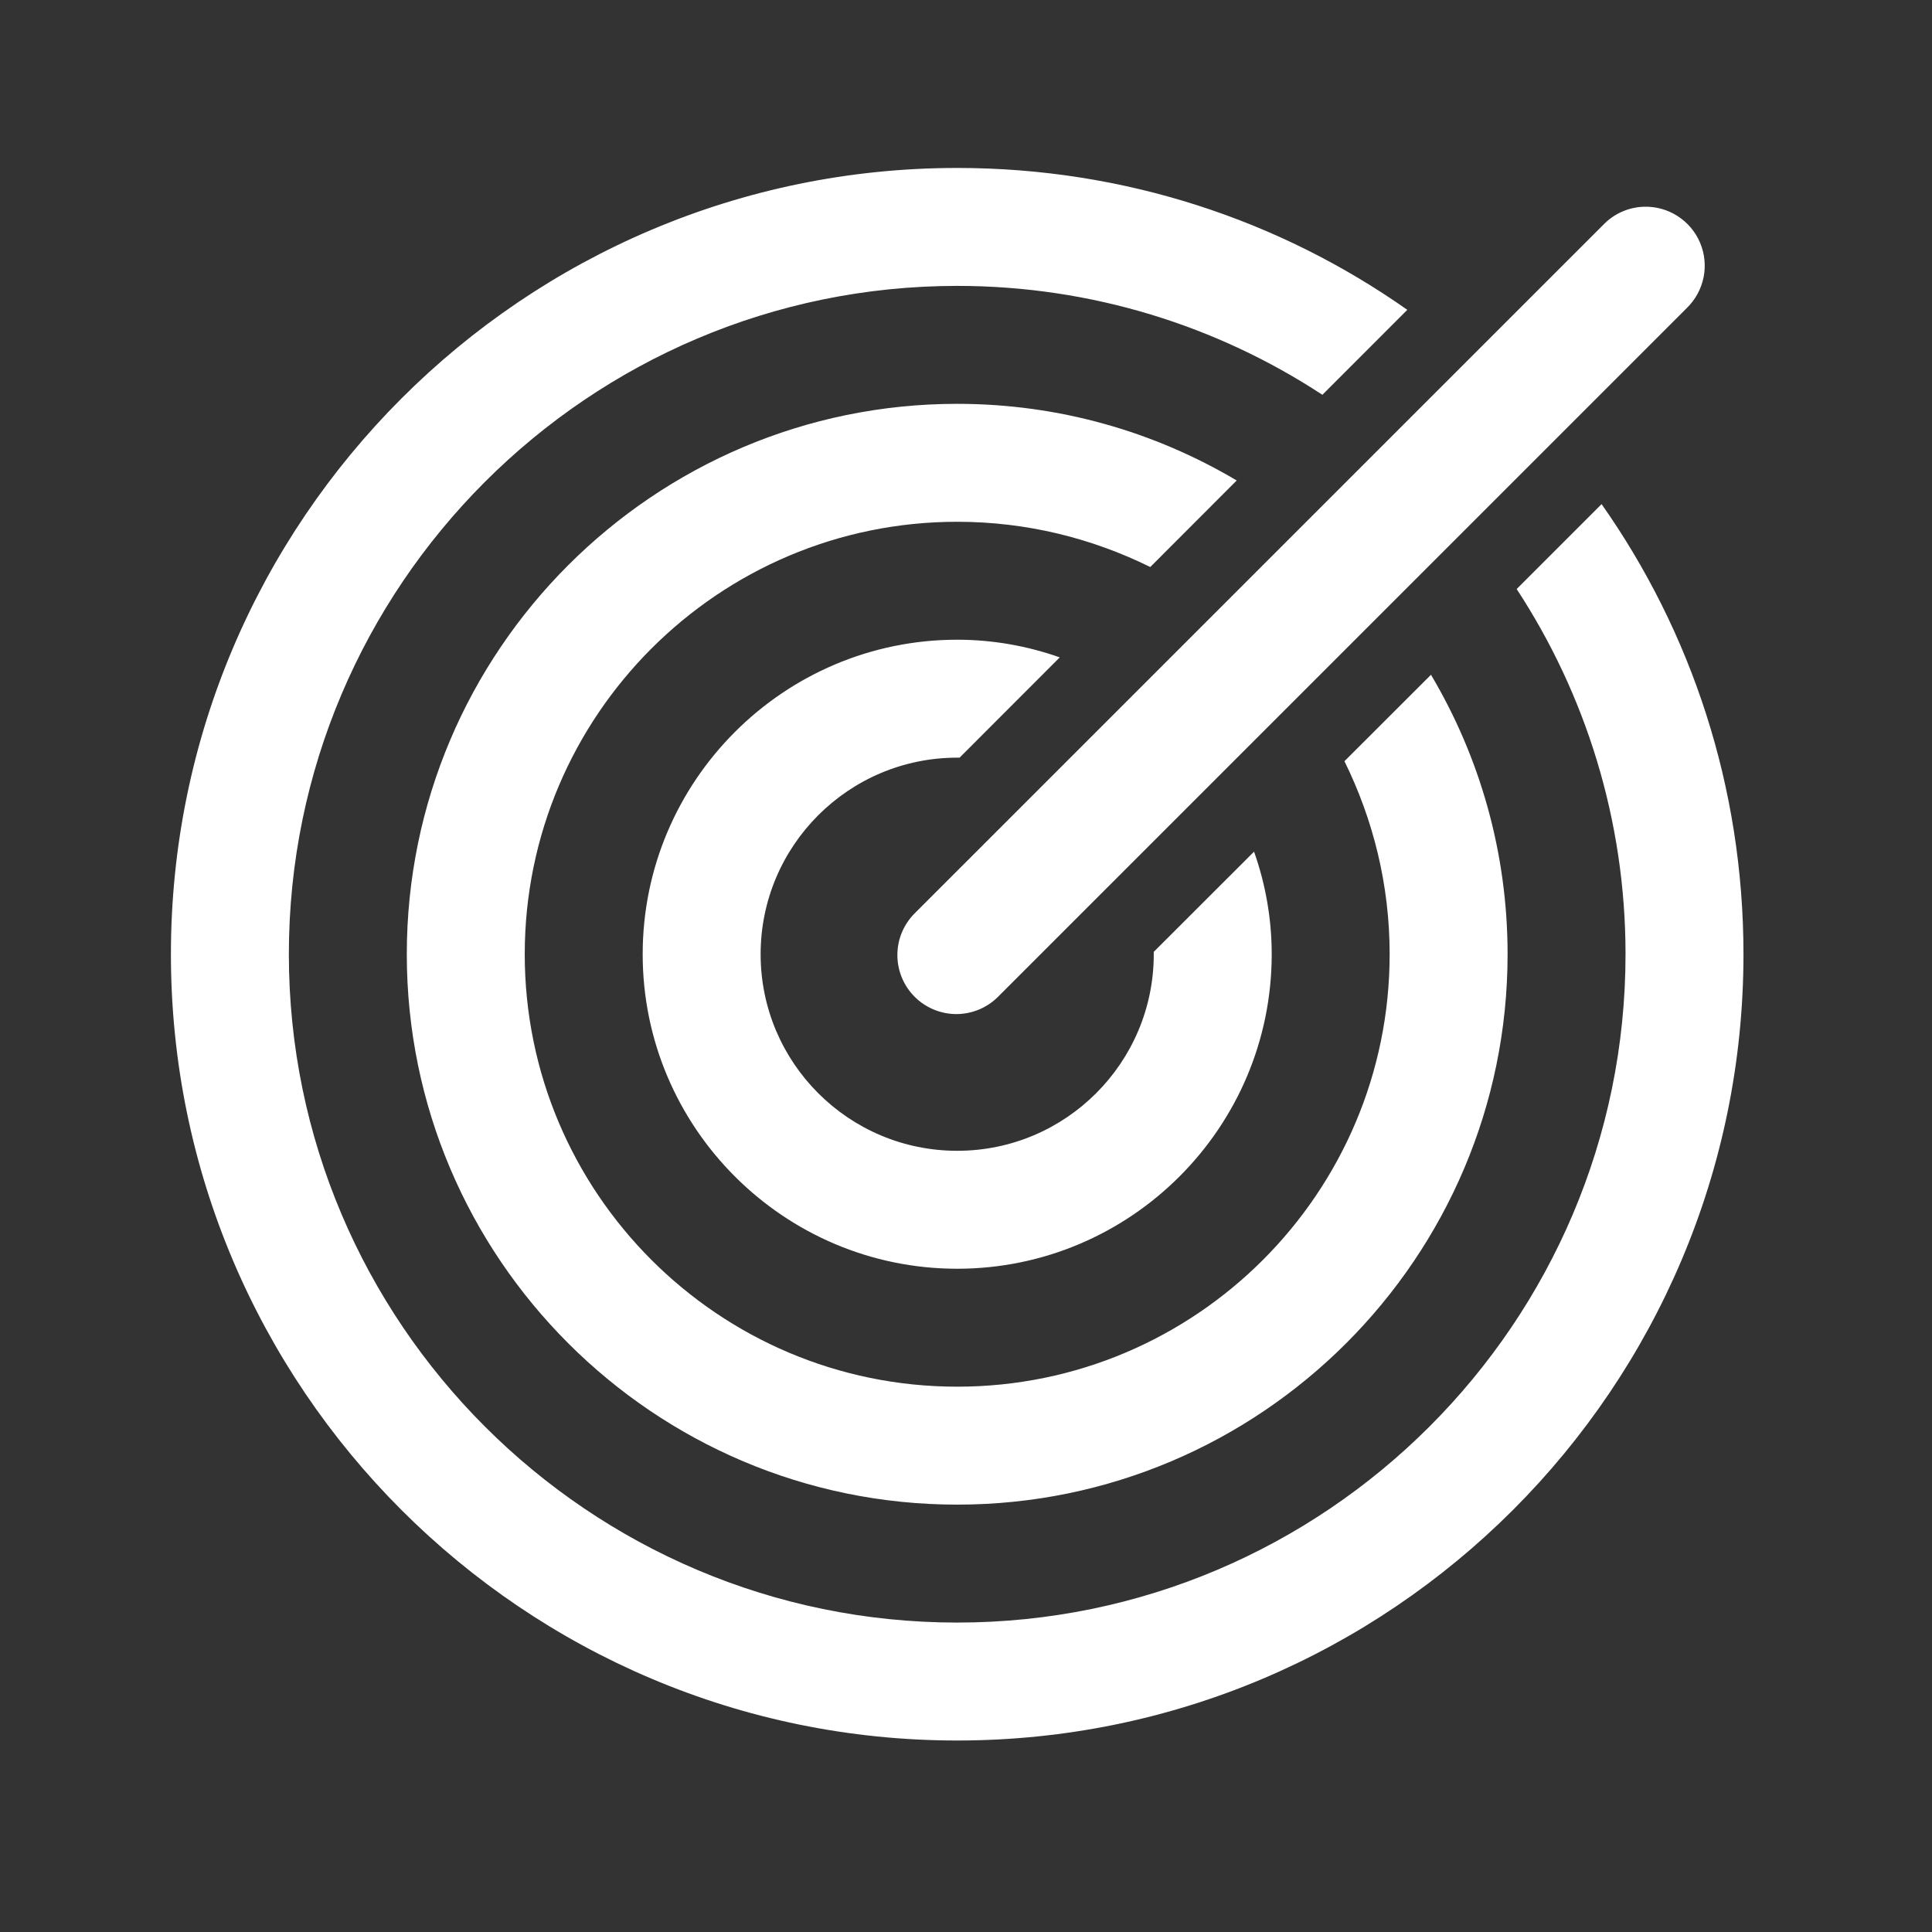 <svg width="43" height="43" viewBox="0 0 43 43" fill="none" xmlns="http://www.w3.org/2000/svg">
<rect x="0" y="0" width="43" height="43" fill="#333333" stroke="none"/>
<path d="M21.304 3.738C11.653 3.738 3.804 11.587 3.804 21.238C3.804 30.89 11.653 38.738 21.304 38.738C30.955 38.738 38.804 30.89 38.804 21.238C38.804 17.511 37.641 14.055 35.646 11.22L33.756 13.11C35.287 15.447 36.179 18.246 36.179 21.238C36.179 29.437 29.503 36.113 21.304 36.113C13.105 36.113 6.429 29.437 6.429 21.238C6.429 13.04 13.105 6.363 21.304 6.363C24.297 6.363 27.096 7.255 29.432 8.787L31.322 6.896C28.487 4.901 25.032 3.738 21.304 3.738ZM36.591 4.601C36.25 4.611 35.927 4.753 35.689 4.998L20.376 20.31C20.25 20.431 20.15 20.576 20.08 20.736C20.011 20.897 19.974 21.069 19.973 21.244C19.971 21.418 20.004 21.592 20.07 21.753C20.136 21.915 20.234 22.062 20.357 22.185C20.481 22.309 20.628 22.406 20.789 22.472C20.951 22.538 21.124 22.572 21.299 22.57C21.473 22.568 21.646 22.531 21.806 22.462C21.966 22.393 22.111 22.292 22.232 22.166L37.545 6.854C37.734 6.669 37.863 6.432 37.916 6.173C37.968 5.914 37.941 5.645 37.838 5.402C37.735 5.158 37.56 4.952 37.338 4.809C37.116 4.666 36.855 4.594 36.591 4.601ZM21.304 8.988C14.549 8.988 9.054 14.483 9.054 21.238C9.054 27.993 14.549 33.488 21.304 33.488C28.059 33.488 33.554 27.993 33.554 21.238C33.554 18.972 32.934 16.846 31.849 15.018L29.923 16.942C30.561 18.237 30.929 19.689 30.929 21.238C30.929 26.549 26.615 30.863 21.304 30.863C15.993 30.863 11.679 26.549 11.679 21.238C11.679 15.927 15.993 11.613 21.304 11.613C22.853 11.613 24.306 11.981 25.601 12.62L27.525 10.694C25.696 9.609 23.57 8.988 21.304 8.988ZM21.304 14.238C17.445 14.238 14.304 17.38 14.304 21.238C14.304 25.097 17.445 28.238 21.304 28.238C25.163 28.238 28.304 25.097 28.304 21.238C28.304 20.442 28.165 19.673 27.911 18.955L25.679 21.185V21.238C25.679 23.653 23.719 25.613 21.304 25.613C18.889 25.613 16.929 23.653 16.929 21.238C16.929 18.823 18.889 16.863 21.304 16.863H21.357L23.587 14.631C22.87 14.378 22.1 14.238 21.304 14.238Z" fill="white"/>
</svg>
